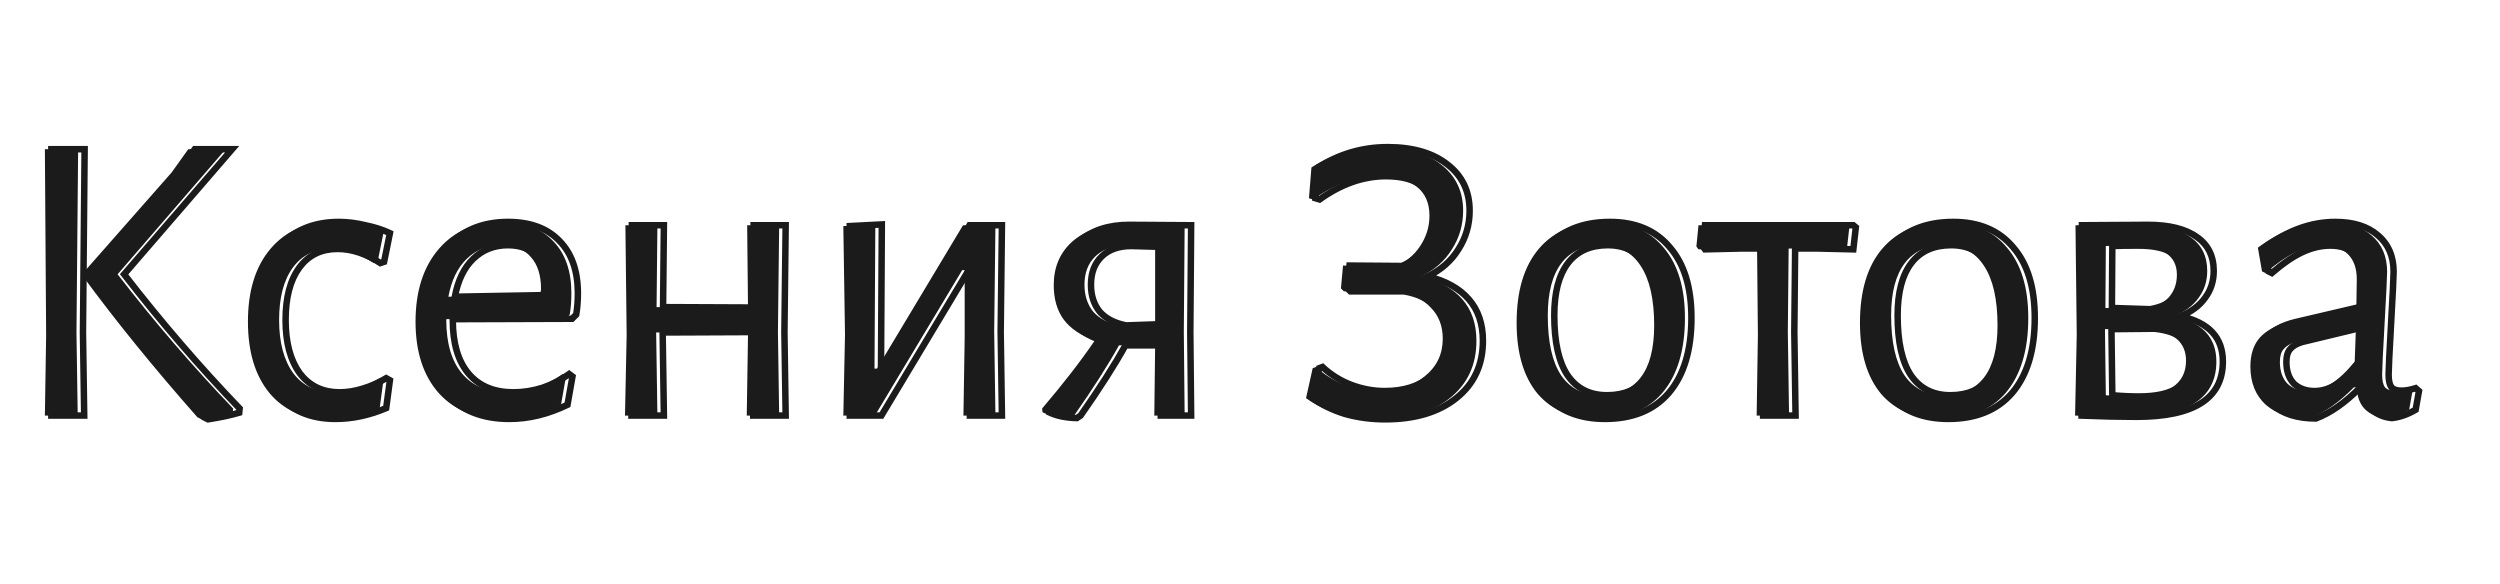 <?xml version="1.0" encoding="UTF-8"?> <svg xmlns="http://www.w3.org/2000/svg" width="385" height="90" viewBox="0 0 385 90" fill="none"> <path d="M11.776 51.2L11.968 64H6.912L7.104 51.648L6.912 22.976H12.032L11.776 51.2ZM18.112 42.24C23.787 49.579 29.717 56.469 35.904 62.912L35.84 63.552C34.56 63.936 32.96 64.277 31.04 64.576L30.4 64.256C23.659 56.619 17.771 49.365 12.736 42.496V42.112L26.432 26.56L28.992 22.976H34.752L18.112 42.24ZM51.174 34.176C52.497 34.176 53.862 34.347 55.27 34.688C56.721 34.987 57.979 35.392 59.046 35.904L58.15 40.32L57.574 40.512C55.355 39.061 53.158 38.336 50.982 38.336C48.465 38.336 46.502 39.296 45.094 41.216C43.686 43.136 42.982 45.824 42.982 49.28C42.982 52.736 43.707 55.467 45.158 57.472C46.651 59.435 48.699 60.416 51.302 60.416C52.454 60.416 53.649 60.224 54.886 59.84C56.166 59.456 57.361 58.923 58.47 58.24L59.046 58.56L58.47 62.848C55.867 63.957 53.265 64.512 50.662 64.512C46.779 64.512 43.729 63.189 41.51 60.544C39.291 57.856 38.182 54.187 38.182 49.536C38.182 44.8 39.334 41.067 41.638 38.336C43.985 35.563 47.163 34.176 51.174 34.176ZM68.729 49.152V49.28C68.729 52.864 69.54 55.616 71.161 57.536C72.782 59.456 75.086 60.416 78.073 60.416C79.566 60.416 81.06 60.181 82.553 59.712C84.046 59.2 85.412 58.496 86.649 57.6L87.161 57.984L86.393 62.336C83.406 63.787 80.42 64.512 77.433 64.512C73.252 64.512 69.966 63.189 67.577 60.544C65.188 57.856 63.993 54.187 63.993 49.536C63.993 44.843 65.188 41.109 67.577 38.336C69.966 35.563 73.188 34.176 77.241 34.176C80.654 34.176 83.3 35.157 85.177 37.12C87.054 39.04 87.993 41.728 87.993 45.184C87.993 46.336 87.908 47.424 87.737 48.448L87.097 49.088L68.729 49.152ZM77.241 37.76C75.108 37.76 73.316 38.464 71.865 39.872C70.457 41.237 69.518 43.179 69.049 45.696L83.193 45.44L83.321 44.544C83.321 42.368 82.788 40.704 81.721 39.552C80.697 38.357 79.204 37.76 77.241 37.76ZM119.8 51.136L119.992 64H115L115.192 51.584V51.136L101.048 51.2L101.24 64H96.248L96.504 51.584L96.312 34.688H101.24L101.112 47.296L115.192 47.36L115.064 34.688H119.992L119.8 51.136ZM130.129 51.584L129.873 34.816L134.801 34.56L134.673 56.768H135.057L148.305 34.688H153.297L153.105 51.072L153.297 64H148.369L148.561 51.904V41.6H148.177L134.737 64H129.873L130.129 51.584ZM182.307 51.136L182.435 64H177.763L177.891 53.184H172.323C170.616 56.256 168.312 59.861 165.411 64L164.835 64.384C163.128 64.341 161.699 64.043 160.547 63.488L160.483 62.912C163.725 59.115 166.435 55.616 168.611 52.416C166.477 51.691 164.877 50.624 163.811 49.216C162.787 47.808 162.275 46.037 162.275 43.904C162.275 41.131 163.235 38.891 165.155 37.184C167.117 35.477 169.699 34.624 172.899 34.624L182.435 34.688L182.307 51.136ZM173.219 37.888C171.299 37.888 169.784 38.421 168.675 39.488C167.565 40.555 167.01 42.005 167.01 43.84C167.01 45.504 167.459 46.891 168.355 48C169.293 49.067 170.659 49.771 172.451 50.112L177.891 49.92V38.016L173.219 37.888ZM218.857 42.56C221.63 43.243 223.742 44.416 225.193 46.08C226.643 47.744 227.369 49.877 227.369 52.48C227.369 56.192 226.003 59.136 223.273 61.312C220.542 63.488 216.894 64.576 212.329 64.576C210.153 64.576 208.083 64.299 206.121 63.744C204.201 63.147 202.537 62.336 201.129 61.312L202.153 56.704L202.665 56.512C203.945 57.707 205.417 58.624 207.081 59.264C208.787 59.904 210.515 60.224 212.265 60.224C215.166 60.224 217.534 59.477 219.369 57.984C221.246 56.491 222.185 54.549 222.185 52.16C222.185 50.197 221.566 48.597 220.329 47.36C219.134 46.08 217.427 45.248 215.208 44.864H206.953L206.505 44.416L206.825 40.896L214.889 40.96C216.467 40.363 217.726 39.36 218.665 37.952C219.646 36.501 220.137 34.923 220.137 33.216C220.137 31.253 219.475 29.76 218.153 28.736C216.83 27.669 214.931 27.136 212.457 27.136C208.958 27.136 205.545 28.331 202.217 30.72L201.577 30.528L201.961 25.792C205.246 23.701 208.83 22.656 212.713 22.656C216.595 22.656 219.667 23.552 221.929 25.344C224.19 27.093 225.321 29.461 225.321 32.448C225.321 34.624 224.745 36.608 223.593 38.4C222.483 40.192 220.905 41.579 218.857 42.56ZM246.935 34.176C250.903 34.176 253.975 35.477 256.151 38.08C258.369 40.64 259.479 44.267 259.479 48.96C259.479 53.909 258.327 57.749 256.023 60.48C253.719 63.168 250.433 64.512 246.167 64.512C242.156 64.512 239.041 63.232 236.823 60.672C234.647 58.069 233.559 54.421 233.559 49.728C233.559 44.779 234.711 40.96 237.015 38.272C239.361 35.541 242.668 34.176 246.935 34.176ZM246.615 37.76C243.927 37.76 241.879 38.677 240.47 40.512C239.063 42.347 238.359 45.035 238.359 48.576C238.359 52.672 239.041 55.744 240.407 57.792C241.815 59.84 243.841 60.864 246.487 60.864C249.175 60.864 251.223 59.968 252.631 58.176C254.039 56.384 254.743 53.696 254.743 50.112C254.743 46.059 254.039 42.987 252.631 40.896C251.265 38.805 249.26 37.76 246.615 37.76ZM284.796 35.008L284.412 38.4L279.036 38.272H275.452L275.324 51.136L275.516 64H270.524L270.716 51.584L270.588 38.272H267.004L261.564 38.4L261.244 37.952L261.564 34.688H284.412L284.796 35.008ZM299.81 34.176C303.778 34.176 306.85 35.477 309.026 38.08C311.244 40.64 312.354 44.267 312.354 48.96C312.354 53.909 311.202 57.749 308.898 60.48C306.594 63.168 303.308 64.512 299.042 64.512C295.031 64.512 291.916 63.232 289.698 60.672C287.522 58.069 286.434 54.421 286.434 49.728C286.434 44.779 287.586 40.96 289.89 38.272C292.236 35.541 295.543 34.176 299.81 34.176ZM299.49 37.76C296.802 37.76 294.754 38.677 293.345 40.512C291.938 42.347 291.234 45.035 291.234 48.576C291.234 52.672 291.916 55.744 293.282 57.792C294.69 59.84 296.716 60.864 299.362 60.864C302.05 60.864 304.098 59.968 305.506 58.176C306.914 56.384 307.618 53.696 307.618 50.112C307.618 46.059 306.914 42.987 305.506 40.896C304.14 38.805 302.135 37.76 299.49 37.76ZM334.793 48.704C339.145 49.643 341.321 51.968 341.321 55.68C341.321 61.355 336.883 64.192 328.009 64.192C325.449 64.192 322.633 64.128 319.561 64L319.817 51.584L319.625 34.688L329.801 34.624C333.043 34.624 335.539 35.243 337.289 36.48C339.038 37.675 339.913 39.424 339.913 41.728C339.913 43.307 339.465 44.693 338.569 45.888C337.715 47.083 336.457 48.021 334.793 48.704ZM335.241 42.304C335.241 39.317 332.937 37.824 328.329 37.824C326.622 37.824 325.278 37.845 324.297 37.888L324.233 47.424L330.121 47.616C331.827 47.317 333.107 46.72 333.961 45.824C334.814 44.885 335.241 43.712 335.241 42.304ZM328.457 61.056C331.102 61.056 333.129 60.587 334.537 59.648C335.945 58.709 336.649 57.344 336.649 55.552C336.649 52.693 334.707 51.051 330.825 50.624L324.169 50.688V51.136L324.297 60.864C325.662 60.992 327.049 61.056 328.457 61.056ZM358.656 34.176C361.429 34.176 363.605 34.859 365.184 36.224C366.805 37.589 367.616 39.467 367.616 41.856C367.616 42.581 367.488 45.205 367.232 49.728C366.976 54.251 366.848 56.896 366.848 57.664C366.848 58.603 366.997 59.264 367.296 59.648C367.595 59.989 368.107 60.16 368.832 60.16C369.472 60.16 370.197 60.032 371.008 59.776L371.52 60.224L371.008 63.104C369.771 63.829 368.555 64.256 367.36 64.384C366.037 64.256 364.971 63.787 364.16 62.976C363.392 62.165 362.987 61.056 362.944 59.648H362.496C360.192 61.995 357.909 63.595 355.648 64.448C352.789 64.448 350.549 63.744 348.928 62.336C347.349 60.885 346.56 58.923 346.56 56.448C346.56 54.571 347.051 53.077 348.032 51.968C349.056 50.859 350.549 50.069 352.512 49.6L362.88 47.168L362.944 43.008C362.944 41.344 362.496 40.064 361.6 39.168C360.747 38.272 359.509 37.824 357.888 37.824C356.437 37.824 354.987 38.165 353.536 38.848C352.085 39.531 350.528 40.597 348.864 42.048L348.352 41.792L347.712 38.144C351.253 35.499 354.901 34.176 358.656 34.176ZM353.536 52.672C352.683 52.928 352.064 53.291 351.68 53.76C351.296 54.187 351.104 54.848 351.104 55.744C351.104 57.152 351.488 58.261 352.256 59.072C353.067 59.84 354.133 60.224 355.456 60.224C357.803 60.224 360.192 58.709 362.624 55.68L362.816 50.432L353.536 52.672Z" fill="#1B1B1B"></path> <path d="M12.776 51.2L12.276 51.196L12.276 51.208L12.776 51.2ZM12.968 64V64.5H13.476L13.468 63.992L12.968 64ZM7.912 64L7.412 63.992L7.404 64.5H7.912V64ZM8.104 51.648L8.604 51.656L8.604 51.645L8.104 51.648ZM7.912 22.976V22.476H7.409L7.412 22.979L7.912 22.976ZM13.032 22.976L13.532 22.98L13.537 22.476H13.032V22.976ZM19.112 42.24L18.734 41.913L18.466 42.222L18.716 42.546L19.112 42.24ZM36.904 62.912L37.401 62.962L37.425 62.732L37.265 62.566L36.904 62.912ZM36.84 63.552L36.984 64.031L37.304 63.935L37.337 63.602L36.84 63.552ZM32.04 64.576L31.816 65.023L31.959 65.095L32.117 65.07L32.04 64.576ZM31.4 64.256L31.025 64.587L31.09 64.66L31.176 64.703L31.4 64.256ZM13.736 42.496H13.236V42.66L13.333 42.792L13.736 42.496ZM13.736 42.112L13.361 41.782L13.236 41.923V42.112H13.736ZM27.432 26.56L27.807 26.89L27.824 26.871L27.839 26.851L27.432 26.56ZM29.992 22.976V22.476H29.735L29.585 22.685L29.992 22.976ZM35.752 22.976L36.13 23.303L36.845 22.476H35.752V22.976ZM12.276 51.208L12.468 64.007L13.468 63.992L13.276 51.193L12.276 51.208ZM12.968 63.5H7.912V64.5H12.968V63.5ZM8.412 64.008L8.604 51.656L7.604 51.64L7.412 63.992L8.412 64.008ZM8.604 51.645L8.412 22.973L7.412 22.979L7.604 51.651L8.604 51.645ZM7.912 23.476H13.032V22.476H7.912V23.476ZM12.532 22.971L12.276 51.196L13.276 51.205L13.532 22.98L12.532 22.971ZM18.716 42.546C24.402 49.898 30.344 56.802 36.543 63.258L37.265 62.566C31.091 56.136 25.172 49.259 19.508 41.934L18.716 42.546ZM36.407 62.862L36.343 63.502L37.337 63.602L37.401 62.962L36.407 62.862ZM36.696 63.073C35.446 63.448 33.87 63.785 31.963 64.082L32.117 65.07C34.05 64.769 35.674 64.424 36.984 64.031L36.696 63.073ZM32.264 64.129L31.624 63.809L31.176 64.703L31.816 65.023L32.264 64.129ZM31.775 63.925C25.042 56.297 19.163 49.056 14.139 42.2L13.333 42.792C18.378 49.675 24.276 56.94 31.025 64.587L31.775 63.925ZM14.236 42.496V42.112H13.236V42.496H14.236ZM14.111 42.443L27.807 26.89L27.057 26.23L13.361 41.782L14.111 42.443ZM27.839 26.851L30.399 23.267L29.585 22.685L27.025 26.269L27.839 26.851ZM29.992 23.476H35.752V22.476H29.992V23.476ZM35.374 22.649L18.734 41.913L19.49 42.567L36.13 23.303L35.374 22.649ZM56.27 34.688L56.152 35.174L56.161 35.176L56.169 35.178L56.27 34.688ZM60.046 35.904L60.536 36.003L60.614 35.622L60.262 35.453L60.046 35.904ZM59.15 40.32L59.308 40.794L59.583 40.703L59.64 40.419L59.15 40.32ZM58.574 40.512L58.3 40.931L58.503 41.063L58.732 40.986L58.574 40.512ZM46.094 41.216L46.497 41.512L46.497 41.512L46.094 41.216ZM46.158 57.472L45.753 57.765L45.76 57.775L46.158 57.472ZM55.886 59.84L55.742 59.361L55.738 59.362L55.886 59.84ZM59.47 58.24L59.713 57.803L59.457 57.661L59.208 57.814L59.47 58.24ZM60.046 58.56L60.542 58.627L60.587 58.289L60.289 58.123L60.046 58.56ZM59.47 62.848L59.666 63.308L59.928 63.196L59.966 62.915L59.47 62.848ZM42.51 60.544L42.124 60.862L42.127 60.865L42.51 60.544ZM42.638 38.336L42.256 38.013L42.256 38.014L42.638 38.336ZM52.174 34.676C53.453 34.676 54.779 34.841 56.152 35.174L56.388 34.202C54.945 33.852 53.54 33.676 52.174 33.676V34.676ZM56.169 35.178C57.589 35.47 58.808 35.864 59.83 36.355L60.262 35.453C59.151 34.92 57.852 34.503 56.371 34.198L56.169 35.178ZM59.556 35.805L58.66 40.221L59.64 40.419L60.536 36.003L59.556 35.805ZM58.992 39.846L58.416 40.038L58.732 40.986L59.308 40.794L58.992 39.846ZM58.848 40.093C56.566 38.601 54.275 37.836 51.982 37.836V38.836C54.041 38.836 56.145 39.521 58.3 40.931L58.848 40.093ZM51.982 37.836C49.316 37.836 47.199 38.864 45.691 40.92L46.497 41.512C47.805 39.728 49.613 38.836 51.982 38.836V37.836ZM45.691 40.92C44.197 42.957 43.482 45.764 43.482 49.28H44.482C44.482 45.884 45.175 43.315 46.497 41.512L45.691 40.92ZM43.482 49.28C43.482 52.801 44.22 55.647 45.753 57.765L46.563 57.179C45.194 55.287 44.482 52.671 44.482 49.28H43.482ZM45.76 57.775C47.354 59.87 49.553 60.916 52.302 60.916V59.916C49.845 59.916 47.949 59 46.556 57.169L45.76 57.775ZM52.302 60.916C53.51 60.916 54.755 60.715 56.034 60.318L55.738 59.362C54.543 59.733 53.398 59.916 52.302 59.916V60.916ZM56.03 60.319C57.35 59.923 58.585 59.372 59.732 58.666L59.208 57.814C58.137 58.474 56.982 58.989 55.742 59.361L56.03 60.319ZM59.227 58.677L59.803 58.997L60.289 58.123L59.713 57.803L59.227 58.677ZM59.55 58.493L58.974 62.781L59.966 62.915L60.542 58.627L59.55 58.493ZM59.274 62.388C56.728 63.473 54.192 64.012 51.662 64.012V65.012C54.338 65.012 57.007 64.441 59.666 63.308L59.274 62.388ZM51.662 64.012C47.907 64.012 45.004 62.74 42.893 60.223L42.127 60.865C44.453 63.639 47.652 65.012 51.662 65.012V64.012ZM42.896 60.226C40.772 57.653 39.682 54.109 39.682 49.536H38.682C38.682 54.264 39.81 58.059 42.124 60.862L42.896 60.226ZM39.682 49.536C39.682 44.879 40.814 41.273 43.02 38.658L42.256 38.014C39.854 40.86 38.682 44.721 38.682 49.536H39.682ZM43.02 38.659C45.261 36.01 48.293 34.676 52.174 34.676V33.676C48.033 33.676 44.709 35.115 42.256 38.013L43.02 38.659ZM69.729 49.152L69.727 48.652L69.229 48.654V49.152H69.729ZM72.161 57.536L71.779 57.859L71.779 57.859L72.161 57.536ZM83.553 59.712L83.703 60.189L83.715 60.185L83.553 59.712ZM87.649 57.6L87.949 57.2L87.654 56.979L87.356 57.195L87.649 57.6ZM88.161 57.984L88.653 58.071L88.707 57.768L88.461 57.584L88.161 57.984ZM87.393 62.336L87.612 62.786L87.841 62.674L87.885 62.423L87.393 62.336ZM68.577 60.544L68.203 60.876L68.206 60.879L68.577 60.544ZM86.177 37.12L85.816 37.466L85.82 37.47L86.177 37.12ZM88.737 48.448L89.091 48.802L89.204 48.688L89.23 48.53L88.737 48.448ZM88.097 49.088L88.099 49.588L88.305 49.587L88.451 49.442L88.097 49.088ZM72.865 39.872L73.213 40.231L73.213 40.231L72.865 39.872ZM70.049 45.696L69.558 45.604L69.445 46.207L70.058 46.196L70.049 45.696ZM84.193 45.44L84.202 45.94L84.628 45.932L84.688 45.511L84.193 45.44ZM84.321 44.544L84.816 44.615L84.821 44.58V44.544H84.321ZM82.721 39.552L82.341 39.877L82.348 39.885L82.354 39.892L82.721 39.552ZM69.229 49.152V49.28H70.229V49.152H69.229ZM69.229 49.28C69.229 52.933 70.055 55.817 71.779 57.859L72.543 57.213C71.025 55.415 70.229 52.795 70.229 49.28H69.229ZM71.779 57.859C73.513 59.913 75.97 60.916 79.073 60.916V59.916C76.203 59.916 74.051 58.999 72.543 57.213L71.779 57.859ZM79.073 60.916C80.62 60.916 82.163 60.673 83.703 60.189L83.403 59.235C81.956 59.69 80.513 59.916 79.073 59.916V60.916ZM83.715 60.185C85.254 59.657 86.663 58.931 87.942 58.005L87.356 57.195C86.16 58.061 84.839 58.742 83.391 59.239L83.715 60.185ZM87.349 58L87.861 58.384L88.461 57.584L87.949 57.2L87.349 58ZM87.669 57.897L86.901 62.249L87.885 62.423L88.653 58.071L87.669 57.897ZM87.174 61.886C84.248 63.308 81.336 64.012 78.433 64.012V65.012C81.504 65.012 84.564 64.266 87.612 62.786L87.174 61.886ZM78.433 64.012C74.366 64.012 71.226 62.731 68.948 60.209L68.206 60.879C70.707 63.648 74.137 65.012 78.433 65.012V64.012ZM68.951 60.212C66.664 57.64 65.493 54.101 65.493 49.536H64.493C64.493 54.272 65.711 58.072 68.203 60.876L68.951 60.212ZM65.493 49.536C65.493 44.928 66.665 41.322 68.956 38.662L68.198 38.01C65.711 40.897 64.493 44.758 64.493 49.536H65.493ZM68.956 38.662C71.239 36.012 74.316 34.676 78.241 34.676V33.676C74.06 33.676 70.693 35.113 68.198 38.01L68.956 38.662ZM78.241 34.676C81.555 34.676 84.056 35.626 85.816 37.466L86.538 36.774C84.544 34.689 81.754 33.676 78.241 33.676V34.676ZM85.82 37.47C87.581 39.272 88.493 41.82 88.493 45.184H89.493C89.493 41.636 88.527 38.809 86.534 36.77L85.82 37.47ZM88.493 45.184C88.493 46.311 88.409 47.372 88.244 48.366L89.23 48.53C89.406 47.476 89.493 46.361 89.493 45.184H88.493ZM88.383 48.094L87.743 48.734L88.451 49.442L89.091 48.802L88.383 48.094ZM88.095 48.588L69.727 48.652L69.731 49.652L88.099 49.588L88.095 48.588ZM78.241 37.26C75.986 37.26 74.066 38.009 72.517 39.513L73.213 40.231C74.565 38.919 76.23 38.26 78.241 38.26V37.26ZM72.517 39.513C71.015 40.97 70.04 43.016 69.558 45.604L70.54 45.788C70.997 43.341 71.899 41.505 73.213 40.231L72.517 39.513ZM70.058 46.196L84.202 45.94L84.184 44.94L70.04 45.196L70.058 46.196ZM84.688 45.511L84.816 44.615L83.826 44.473L83.698 45.369L84.688 45.511ZM84.821 44.544C84.821 42.291 84.268 40.487 83.088 39.212L82.354 39.892C83.307 40.921 83.821 42.445 83.821 44.544H84.821ZM83.101 39.227C81.959 37.895 80.311 37.26 78.241 37.26V38.26C80.097 38.26 81.435 38.82 82.341 39.877L83.101 39.227ZM120.8 51.136L120.3 51.13L120.3 51.144L120.8 51.136ZM120.992 64V64.5H121.5L121.492 63.992L120.992 64ZM116 64L115.5 63.992L115.492 64.5H116V64ZM116.192 51.584L116.692 51.592V51.584H116.192ZM116.192 51.136H116.692V50.634L116.19 50.636L116.192 51.136ZM102.048 51.2L102.046 50.7L101.54 50.702L101.548 51.208L102.048 51.2ZM102.24 64V64.5H102.748L102.74 63.992L102.24 64ZM97.248 64L96.748 63.99L96.738 64.5H97.248V64ZM97.504 51.584L98.004 51.594L98.004 51.586L98.004 51.578L97.504 51.584ZM97.312 34.688V34.188H96.806L96.812 34.694L97.312 34.688ZM102.24 34.688L102.74 34.693L102.745 34.188H102.24V34.688ZM102.112 47.296L101.612 47.291L101.607 47.794L102.11 47.796L102.112 47.296ZM116.192 47.36L116.19 47.86L116.697 47.862L116.692 47.355L116.192 47.36ZM116.064 34.688V34.188H115.559L115.564 34.693L116.064 34.688ZM120.992 34.688L121.492 34.694L121.498 34.188H120.992V34.688ZM120.3 51.144L120.492 64.007L121.492 63.992L121.3 51.129L120.3 51.144ZM120.992 63.5H116V64.5H120.992V63.5ZM116.5 64.008L116.692 51.592L115.692 51.576L115.5 63.992L116.5 64.008ZM116.692 51.584V51.136H115.692V51.584H116.692ZM116.19 50.636L102.046 50.7L102.05 51.7L116.194 51.636L116.19 50.636ZM101.548 51.208L101.74 64.007L102.74 63.992L102.548 51.193L101.548 51.208ZM102.24 63.5H97.248V64.5H102.24V63.5ZM97.748 64.01L98.004 51.594L97.004 51.574L96.748 63.99L97.748 64.01ZM98.004 51.578L97.812 34.682L96.812 34.694L97.004 51.59L98.004 51.578ZM97.312 35.188H102.24V34.188H97.312V35.188ZM101.74 34.683L101.612 47.291L102.612 47.301L102.74 34.693L101.74 34.683ZM102.11 47.796L116.19 47.86L116.194 46.86L102.114 46.796L102.11 47.796ZM116.692 47.355L116.564 34.683L115.564 34.693L115.692 47.365L116.692 47.355ZM116.064 35.188H120.992V34.188H116.064V35.188ZM120.492 34.682L120.3 51.13L121.3 51.142L121.492 34.694L120.492 34.682ZM131.129 51.584L131.629 51.594L131.629 51.585L131.629 51.576L131.129 51.584ZM130.873 34.816L130.847 34.317L130.366 34.342L130.373 34.824L130.873 34.816ZM135.801 34.56L136.301 34.563L136.304 34.033L135.775 34.061L135.801 34.56ZM135.673 56.768L135.173 56.765L135.17 57.268H135.673V56.768ZM136.057 56.768V57.268H136.34L136.486 57.025L136.057 56.768ZM149.305 34.688V34.188H149.022L148.876 34.431L149.305 34.688ZM154.297 34.688L154.797 34.694L154.803 34.188H154.297V34.688ZM154.105 51.072L153.605 51.066L153.605 51.079L154.105 51.072ZM154.297 64V64.5H154.804L154.797 63.993L154.297 64ZM149.369 64L148.869 63.992L148.861 64.5H149.369V64ZM149.561 51.904L150.061 51.912V51.904H149.561ZM149.561 41.6H150.061V41.1H149.561V41.6ZM149.177 41.6V41.1H148.894L148.748 41.343L149.177 41.6ZM135.737 64V64.5H136.02L136.166 64.257L135.737 64ZM130.873 64L130.373 63.99L130.363 64.5H130.873V64ZM131.629 51.576L131.373 34.808L130.373 34.824L130.629 51.592L131.629 51.576ZM130.899 35.315L135.827 35.059L135.775 34.061L130.847 34.317L130.899 35.315ZM135.301 34.557L135.173 56.765L136.173 56.771L136.301 34.563L135.301 34.557ZM135.673 57.268H136.057V56.268H135.673V57.268ZM136.486 57.025L149.734 34.945L148.876 34.431L135.628 56.511L136.486 57.025ZM149.305 35.188H154.297V34.188H149.305V35.188ZM153.797 34.682L153.605 51.066L154.605 51.078L154.797 34.694L153.797 34.682ZM153.605 51.079L153.797 64.007L154.797 63.993L154.605 51.065L153.605 51.079ZM154.297 63.5H149.369V64.5H154.297V63.5ZM149.869 64.008L150.061 51.912L149.061 51.896L148.869 63.992L149.869 64.008ZM150.061 51.904V41.6H149.061V51.904H150.061ZM149.561 41.1H149.177V42.1H149.561V41.1ZM148.748 41.343L135.308 63.743L136.166 64.257L149.606 41.857L148.748 41.343ZM135.737 63.5H130.873V64.5H135.737V63.5ZM131.373 64.01L131.629 51.594L130.629 51.574L130.373 63.99L131.373 64.01ZM183.307 51.136L182.806 51.132L182.807 51.141L183.307 51.136ZM183.435 64V64.5H183.94L183.934 63.995L183.435 64ZM178.763 64L178.263 63.994L178.257 64.5H178.763V64ZM178.891 53.184L179.39 53.19L179.396 52.684H178.891V53.184ZM173.323 53.184V52.684H173.028L172.885 52.941L173.323 53.184ZM166.411 64L166.688 64.416L166.766 64.364L166.82 64.287L166.411 64ZM165.835 64.384L165.822 64.884L165.98 64.888L166.112 64.8L165.835 64.384ZM161.547 63.488L161.05 63.543L161.08 63.818L161.33 63.938L161.547 63.488ZM161.483 62.912L161.102 62.587L160.962 62.752L160.986 62.967L161.483 62.912ZM169.611 52.416L170.024 52.697L170.393 52.154L169.771 51.943L169.611 52.416ZM164.811 49.216L164.406 49.51L164.412 49.518L164.811 49.216ZM166.155 37.184L165.826 36.807L165.822 36.81L166.155 37.184ZM173.899 34.624L173.902 34.124H173.899V34.624ZM183.435 34.688L183.934 34.692L183.938 34.191L183.438 34.188L183.435 34.688ZM174.219 37.888L174.232 37.388H174.219V37.888ZM169.355 48L168.966 48.314L168.972 48.322L168.979 48.33L169.355 48ZM173.451 50.112L173.357 50.603L173.412 50.614L173.468 50.612L173.451 50.112ZM178.891 49.92L178.908 50.42L179.391 50.403V49.92H178.891ZM178.891 38.016H179.391V37.529L178.904 37.516L178.891 38.016ZM182.807 51.141L182.935 64.005L183.934 63.995L183.806 51.131L182.807 51.141ZM183.435 63.5H178.763V64.5H183.435V63.5ZM179.262 64.006L179.39 53.19L178.391 53.178L178.263 63.994L179.262 64.006ZM178.891 52.684H173.323V53.684H178.891V52.684ZM172.885 52.941C171.19 55.993 168.896 59.583 166.001 63.713L166.82 64.287C169.727 60.14 172.042 56.519 173.76 53.427L172.885 52.941ZM166.133 63.584L165.557 63.968L166.112 64.8L166.688 64.416L166.133 63.584ZM165.847 63.884C164.189 63.843 162.834 63.553 161.763 63.038L161.33 63.938C162.563 64.532 164.067 64.84 165.822 64.884L165.847 63.884ZM162.043 63.433L161.979 62.857L160.986 62.967L161.05 63.543L162.043 63.433ZM161.863 63.237C165.114 59.429 167.835 55.916 170.024 52.697L169.197 52.135C167.034 55.316 164.336 58.8 161.102 62.587L161.863 63.237ZM169.771 51.943C167.707 51.241 166.201 50.223 165.209 48.914L164.412 49.518C165.554 51.025 167.248 52.141 169.45 52.889L169.771 51.943ZM165.215 48.922C164.266 47.617 163.775 45.956 163.775 43.904H162.775C162.775 46.119 163.307 47.999 164.406 49.51L165.215 48.922ZM163.775 43.904C163.775 41.261 164.683 39.161 166.487 37.558L165.822 36.81C163.786 38.62 162.775 41.001 162.775 43.904H163.775ZM166.483 37.561C168.335 35.951 170.79 35.124 173.899 35.124V34.124C170.607 34.124 167.9 35.004 165.826 36.807L166.483 37.561ZM173.895 35.124L183.431 35.188L183.438 34.188L173.902 34.124L173.895 35.124ZM182.935 34.684L182.807 51.132L183.806 51.14L183.934 34.692L182.935 34.684ZM174.219 37.388C172.203 37.388 170.552 37.95 169.328 39.128L170.021 39.848C171.016 38.892 172.394 38.388 174.219 38.388V37.388ZM169.328 39.128C168.102 40.306 167.51 41.898 167.51 43.84H168.51C168.51 42.113 169.028 40.803 170.021 39.848L169.328 39.128ZM167.51 43.84C167.51 45.598 167.986 47.102 168.966 48.314L169.743 47.686C168.931 46.68 168.51 45.41 168.51 43.84H167.51ZM168.979 48.33C170.01 49.502 171.487 50.247 173.357 50.603L173.544 49.621C171.83 49.294 170.576 48.632 169.73 47.67L168.979 48.33ZM173.468 50.612L178.908 50.42L178.873 49.42L173.433 49.612L173.468 50.612ZM179.391 49.92V38.016H178.391V49.92H179.391ZM178.904 37.516L174.232 37.388L174.205 38.388L178.877 38.516L178.904 37.516ZM219.857 42.56L219.64 42.109L218.382 42.712L219.737 43.045L219.857 42.56ZM226.193 46.08L225.816 46.409L225.816 46.409L226.193 46.08ZM224.273 61.312L223.961 60.921L223.961 60.921L224.273 61.312ZM207.121 63.744L206.972 64.222L206.985 64.225L207.121 63.744ZM202.129 61.312L201.64 61.203L201.569 61.524L201.834 61.716L202.129 61.312ZM203.153 56.704L202.977 56.236L202.723 56.331L202.664 56.596L203.153 56.704ZM203.665 56.512L204.006 56.147L203.779 55.935L203.489 56.044L203.665 56.512ZM208.081 59.264L207.901 59.731L207.905 59.732L208.081 59.264ZM220.369 57.984L220.057 57.593L220.053 57.596L220.369 57.984ZM221.329 47.36L220.963 47.701L220.969 47.708L220.975 47.714L221.329 47.36ZM216.208 44.864L216.294 44.371L216.251 44.364H216.208V44.864ZM207.953 44.864L207.599 45.218L207.745 45.364H207.953V44.864ZM207.505 44.416L207.007 44.371L206.985 44.604L207.151 44.77L207.505 44.416ZM207.825 40.896L207.828 40.396L207.368 40.392L207.327 40.851L207.825 40.896ZM215.889 40.96L215.885 41.46L215.978 41.461L216.065 41.428L215.889 40.96ZM219.665 37.952L219.25 37.672L219.248 37.675L219.665 37.952ZM219.153 28.736L218.839 29.125L218.846 29.131L219.153 28.736ZM203.217 30.72L203.073 31.199L203.308 31.27L203.508 31.126L203.217 30.72ZM202.577 30.528L202.078 30.488L202.045 30.891L202.433 31.007L202.577 30.528ZM202.961 25.792L202.692 25.37L202.482 25.504L202.462 25.752L202.961 25.792ZM222.929 25.344L222.618 25.736L222.623 25.739L222.929 25.344ZM224.593 38.4L224.172 38.13L224.167 38.137L224.593 38.4ZM219.737 43.045C222.44 43.711 224.45 44.842 225.816 46.409L226.569 45.751C225.034 43.99 222.82 42.775 219.976 42.075L219.737 43.045ZM225.816 46.409C227.173 47.966 227.869 49.975 227.869 52.48H228.869C228.869 49.779 228.113 47.522 226.569 45.751L225.816 46.409ZM227.869 52.48C227.869 56.051 226.564 58.846 223.961 60.921L224.584 61.703C227.442 59.425 228.869 56.333 228.869 52.48H227.869ZM223.961 60.921C221.343 63.007 217.816 64.076 213.329 64.076V65.076C217.972 65.076 221.741 63.969 224.584 61.703L223.961 60.921ZM213.329 64.076C211.195 64.076 209.172 63.804 207.256 63.263L206.985 64.225C208.994 64.793 211.11 65.076 213.329 65.076V64.076ZM207.269 63.267C205.393 62.683 203.78 61.895 202.423 60.908L201.834 61.716C203.293 62.777 205.008 63.61 206.972 64.221L207.269 63.267ZM202.617 61.42L203.641 56.812L202.664 56.596L201.64 61.203L202.617 61.42ZM203.328 57.172L203.84 56.98L203.489 56.044L202.977 56.236L203.328 57.172ZM203.323 56.877C204.651 58.117 206.178 59.068 207.901 59.731L208.26 58.797C206.655 58.18 205.238 57.297 204.006 56.147L203.323 56.877ZM207.905 59.732C209.665 60.392 211.453 60.724 213.265 60.724V59.724C211.578 59.724 209.909 59.416 208.256 58.796L207.905 59.732ZM213.265 60.724C216.254 60.724 218.741 59.953 220.684 58.372L220.053 57.596C218.326 59.002 216.078 59.724 213.265 59.724V60.724ZM220.68 58.375C222.676 56.788 223.685 54.702 223.685 52.16H222.685C222.685 54.396 221.816 56.194 220.057 57.593L220.68 58.375ZM223.685 52.16C223.685 50.082 223.025 48.349 221.682 47.006L220.975 47.714C222.107 48.845 222.685 50.312 222.685 52.16H223.685ZM221.694 47.019C220.406 45.639 218.589 44.769 216.294 44.371L216.123 45.357C218.265 45.727 219.862 46.521 220.963 47.701L221.694 47.019ZM216.208 44.364H207.953V45.364H216.208V44.364ZM208.306 44.51L207.858 44.062L207.151 44.77L207.599 45.218L208.306 44.51ZM208.002 44.461L208.322 40.941L207.327 40.851L207.007 44.371L208.002 44.461ZM207.821 41.396L215.885 41.46L215.892 40.46L207.828 40.396L207.821 41.396ZM216.065 41.428C217.742 40.793 219.084 39.724 220.081 38.229L219.248 37.675C218.368 38.996 217.192 39.932 215.712 40.492L216.065 41.428ZM220.079 38.232C221.114 36.701 221.637 35.025 221.637 33.216H220.637C220.637 34.82 220.177 36.302 219.25 37.672L220.079 38.232ZM221.637 33.216C221.637 31.129 220.926 29.476 219.459 28.341L218.846 29.131C220.025 30.044 220.637 31.378 220.637 33.216H221.637ZM219.466 28.347C218.022 27.182 215.995 26.636 213.457 26.636V27.636C215.868 27.636 217.638 28.157 218.839 29.125L219.466 28.347ZM213.457 26.636C209.836 26.636 206.323 27.874 202.925 30.314L203.508 31.126C206.766 28.787 210.08 27.636 213.457 27.636V26.636ZM203.36 30.241L202.72 30.049L202.433 31.007L203.073 31.199L203.36 30.241ZM203.075 30.568L203.459 25.832L202.462 25.752L202.078 30.488L203.075 30.568ZM203.229 26.214C206.434 24.174 209.925 23.156 213.713 23.156V22.156C209.734 22.156 206.057 23.229 202.692 25.37L203.229 26.214ZM213.713 23.156C217.521 23.156 220.471 24.035 222.618 25.736L223.239 24.952C220.863 23.069 217.669 22.156 213.713 22.156V23.156ZM222.623 25.739C224.755 27.389 225.821 29.608 225.821 32.448H226.821C226.821 29.315 225.624 26.797 223.234 24.948L222.623 25.739ZM225.821 32.448C225.821 34.53 225.271 36.42 224.172 38.13L225.013 38.67C226.218 36.796 226.821 34.718 226.821 32.448H225.821ZM224.167 38.137C223.112 39.841 221.609 41.166 219.64 42.109L220.073 43.011C222.2 41.992 223.854 40.543 225.018 38.663L224.167 38.137ZM257.151 38.08L256.767 38.401L256.773 38.407L257.151 38.08ZM257.023 60.48L257.402 60.805L257.405 60.802L257.023 60.48ZM237.823 60.672L237.439 60.993L237.445 60.999L237.823 60.672ZM238.015 38.272L237.635 37.946L237.635 37.947L238.015 38.272ZM241.47 40.512L241.074 40.208L241.074 40.208L241.47 40.512ZM241.407 57.792L240.99 58.069L240.994 58.075L241.407 57.792ZM253.631 58.176L253.237 57.867L253.237 57.867L253.631 58.176ZM253.631 40.896L253.212 41.169L253.216 41.175L253.631 40.896ZM247.935 34.676C251.782 34.676 254.702 35.931 256.767 38.401L257.534 37.759C255.247 35.023 252.023 33.676 247.935 33.676V34.676ZM256.773 38.407C258.887 40.847 259.979 44.341 259.979 48.96H260.979C260.979 44.193 259.852 40.433 257.528 37.752L256.773 38.407ZM259.979 48.96C259.979 53.837 258.843 57.547 256.64 60.158L257.405 60.802C259.81 57.952 260.979 53.982 260.979 48.96H259.979ZM256.643 60.155C254.453 62.709 251.32 64.012 247.167 64.012V65.012C251.546 65.012 254.984 63.627 257.402 60.805L256.643 60.155ZM247.167 64.012C243.271 64.012 240.306 62.775 238.2 60.344L237.445 60.999C239.776 63.689 243.04 65.012 247.167 65.012V64.012ZM238.206 60.351C236.13 57.868 235.059 54.349 235.059 49.728H234.059C234.059 54.494 235.163 58.271 237.439 60.993L238.206 60.351ZM235.059 49.728C235.059 44.851 236.194 41.164 238.394 38.597L237.635 37.947C235.227 40.756 234.059 44.706 234.059 49.728H235.059ZM238.394 38.598C240.628 35.998 243.784 34.676 247.935 34.676V33.676C243.552 33.676 240.095 35.084 237.635 37.946L238.394 38.598ZM247.615 37.26C244.8 37.26 242.593 38.229 241.074 40.208L241.867 40.816C243.164 39.126 245.053 38.26 247.615 38.26V37.26ZM241.074 40.208C239.572 42.165 238.859 44.98 238.859 48.576H239.859C239.859 45.09 240.553 42.528 241.867 40.816L241.074 40.208ZM238.859 48.576C238.859 52.712 239.545 55.901 240.99 58.069L241.823 57.515C240.537 55.587 239.859 52.632 239.859 48.576H238.859ZM240.994 58.075C242.503 60.269 244.689 61.364 247.487 61.364V60.364C244.993 60.364 243.126 59.411 241.819 57.509L240.994 58.075ZM247.487 61.364C250.297 61.364 252.503 60.42 254.024 58.485L253.237 57.867C251.942 59.516 250.052 60.364 247.487 60.364V61.364ZM254.024 58.485C255.531 56.567 256.243 53.748 256.243 50.112H255.243C255.243 53.644 254.546 56.201 253.237 57.867L254.024 58.485ZM256.243 50.112C256.243 46.014 255.533 42.826 254.045 40.617L253.216 41.175C254.544 43.147 255.243 46.103 255.243 50.112H256.243ZM254.049 40.623C252.585 38.381 250.417 37.26 247.615 37.26V38.26C250.103 38.26 251.945 39.23 253.212 41.169L254.049 40.623ZM285.796 35.008L286.293 35.064L286.323 34.796L286.116 34.624L285.796 35.008ZM285.412 38.4L285.4 38.9L285.857 38.911L285.909 38.456L285.412 38.4ZM280.036 38.272L280.048 37.772H280.036V38.272ZM276.452 38.272V37.772H275.957L275.952 38.267L276.452 38.272ZM276.324 51.136L275.824 51.131L275.824 51.144L276.324 51.136ZM276.516 64V64.5H277.024L277.016 63.992L276.516 64ZM271.524 64L271.024 63.992L271.016 64.5H271.524V64ZM271.716 51.584L272.216 51.592L272.216 51.579L271.716 51.584ZM271.588 38.272L272.088 38.267L272.083 37.772H271.588V38.272ZM268.004 38.272V37.772L267.992 37.772L268.004 38.272ZM262.564 38.4L262.157 38.691L262.311 38.906L262.576 38.9L262.564 38.4ZM262.244 37.952L261.746 37.903L261.728 38.09L261.837 38.243L262.244 37.952ZM262.564 34.688V34.188H262.111L262.066 34.639L262.564 34.688ZM285.412 34.688L285.732 34.304L285.593 34.188H285.412V34.688ZM285.299 34.952L284.915 38.344L285.909 38.456L286.293 35.064L285.299 34.952ZM285.424 37.9L280.048 37.772L280.024 38.772L285.4 38.9L285.424 37.9ZM280.036 37.772H276.452V38.772H280.036V37.772ZM275.952 38.267L275.824 51.131L276.824 51.141L276.952 38.277L275.952 38.267ZM275.824 51.144L276.016 64.007L277.016 63.992L276.824 51.129L275.824 51.144ZM276.516 63.5H271.524V64.5H276.516V63.5ZM272.024 64.008L272.216 51.592L271.216 51.576L271.024 63.992L272.024 64.008ZM272.216 51.579L272.088 38.267L271.088 38.277L271.216 51.589L272.216 51.579ZM271.588 37.772H268.004V38.772H271.588V37.772ZM267.992 37.772L262.552 37.9L262.576 38.9L268.016 38.772L267.992 37.772ZM262.971 38.109L262.651 37.661L261.837 38.243L262.157 38.691L262.971 38.109ZM262.742 38.001L263.062 34.737L262.066 34.639L261.746 37.903L262.742 38.001ZM262.564 35.188H285.412V34.188H262.564V35.188ZM285.092 35.072L285.476 35.392L286.116 34.624L285.732 34.304L285.092 35.072ZM310.026 38.08L309.642 38.401L309.648 38.407L310.026 38.08ZM309.898 60.48L310.277 60.805L310.28 60.802L309.898 60.48ZM290.698 60.672L290.314 60.993L290.32 60.999L290.698 60.672ZM290.89 38.272L290.51 37.946L290.51 37.947L290.89 38.272ZM294.345 40.512L293.949 40.208L293.949 40.208L294.345 40.512ZM294.282 57.792L293.865 58.069L293.869 58.075L294.282 57.792ZM306.506 58.176L306.112 57.867L306.112 57.867L306.506 58.176ZM306.506 40.896L306.087 41.169L306.091 41.175L306.506 40.896ZM300.81 34.676C304.657 34.676 307.577 35.931 309.642 38.401L310.409 37.759C308.122 35.023 304.898 33.676 300.81 33.676V34.676ZM309.648 38.407C311.762 40.847 312.854 44.341 312.854 48.96H313.854C313.854 44.193 312.727 40.433 310.403 37.752L309.648 38.407ZM312.854 48.96C312.854 53.837 311.718 57.547 309.515 60.158L310.28 60.802C312.685 57.952 313.854 53.982 313.854 48.96H312.854ZM309.518 60.155C307.328 62.709 304.195 64.012 300.042 64.012V65.012C304.421 65.012 307.859 63.627 310.277 60.805L309.518 60.155ZM300.042 64.012C296.146 64.012 293.181 62.775 291.075 60.344L290.32 60.999C292.651 63.689 295.915 65.012 300.042 65.012V64.012ZM291.081 60.351C289.005 57.868 287.934 54.349 287.934 49.728H286.934C286.934 54.494 288.038 58.271 290.314 60.993L291.081 60.351ZM287.934 49.728C287.934 44.851 289.069 41.164 291.269 38.597L290.51 37.947C288.102 40.756 286.934 44.706 286.934 49.728H287.934ZM291.269 38.598C293.503 35.998 296.659 34.676 300.81 34.676V33.676C296.427 33.676 292.97 35.084 290.51 37.946L291.269 38.598ZM300.49 37.26C297.675 37.26 295.468 38.229 293.949 40.208L294.742 40.816C296.039 39.126 297.928 38.26 300.49 38.26V37.26ZM293.949 40.208C292.447 42.165 291.734 44.98 291.734 48.576H292.734C292.734 45.09 293.428 42.528 294.742 40.816L293.949 40.208ZM291.734 48.576C291.734 52.712 292.42 55.901 293.865 58.069L294.698 57.515C293.412 55.587 292.734 52.632 292.734 48.576H291.734ZM293.869 58.075C295.378 60.269 297.564 61.364 300.362 61.364V60.364C297.868 60.364 296.001 59.411 294.694 57.509L293.869 58.075ZM300.362 61.364C303.172 61.364 305.378 60.42 306.899 58.485L306.112 57.867C304.817 59.516 302.927 60.364 300.362 60.364V61.364ZM306.899 58.485C308.406 56.567 309.118 53.748 309.118 50.112H308.118C308.118 53.644 307.421 56.201 306.112 57.867L306.899 58.485ZM309.118 50.112C309.118 46.014 308.408 42.826 306.92 40.617L306.091 41.175C307.419 43.147 308.118 46.103 308.118 50.112H309.118ZM306.924 40.623C305.46 38.381 303.292 37.26 300.49 37.26V38.26C302.978 38.26 304.82 39.23 306.087 41.169L306.924 40.623ZM335.793 48.704L335.603 48.241L334.112 48.853L335.687 49.193L335.793 48.704ZM320.561 64L320.061 63.99L320.051 64.479L320.54 64.5L320.561 64ZM320.817 51.584L321.316 51.594L321.317 51.586L321.316 51.578L320.817 51.584ZM320.625 34.688L320.621 34.188L320.119 34.191L320.125 34.694L320.625 34.688ZM330.801 34.624V34.124L330.797 34.124L330.801 34.624ZM338.289 36.48L338 36.888L338.007 36.893L338.289 36.48ZM339.569 45.888L339.168 45.588L339.162 45.597L339.569 45.888ZM325.297 37.888L325.275 37.389L324.8 37.409L324.797 37.885L325.297 37.888ZM325.233 47.424L324.733 47.421L324.729 47.908L325.216 47.924L325.233 47.424ZM331.121 47.616L331.104 48.116L331.156 48.117L331.207 48.108L331.121 47.616ZM334.961 45.824L335.323 46.169L335.33 46.16L334.961 45.824ZM331.825 50.624L331.879 50.127L331.849 50.124L331.82 50.124L331.825 50.624ZM325.169 50.688L325.164 50.188L324.669 50.193V50.688H325.169ZM325.169 51.136H324.668L324.669 51.143L325.169 51.136ZM325.297 60.864L324.797 60.871L324.802 61.32L325.25 61.362L325.297 60.864ZM335.687 49.193C337.802 49.649 339.328 50.429 340.323 51.494C341.311 52.548 341.821 53.928 341.821 55.68H342.821C342.821 53.72 342.242 52.081 341.054 50.81C339.873 49.549 338.135 48.698 335.898 48.215L335.687 49.193ZM341.821 55.68C341.821 58.363 340.785 60.324 338.723 61.643C336.623 62.986 333.409 63.692 329.009 63.692V64.692C333.483 64.692 336.925 63.98 339.262 62.485C341.637 60.967 342.821 58.672 342.821 55.68H341.821ZM329.009 63.692C326.457 63.692 323.648 63.628 320.581 63.5L320.54 64.5C323.617 64.628 326.44 64.692 329.009 64.692V63.692ZM321.06 64.01L321.316 51.594L320.317 51.574L320.061 63.99L321.06 64.01ZM321.316 51.578L321.124 34.682L320.125 34.694L320.317 51.59L321.316 51.578ZM320.628 35.188L330.804 35.124L330.797 34.124L320.621 34.188L320.628 35.188ZM330.801 35.124C333.99 35.124 336.368 35.734 338 36.888L338.577 36.072C336.71 34.751 334.097 34.124 330.801 34.124V35.124ZM338.007 36.893C339.606 37.985 340.413 39.572 340.413 41.728H341.413C341.413 39.276 340.47 37.364 338.57 36.067L338.007 36.893ZM340.413 41.728C340.413 43.205 339.996 44.485 339.169 45.588L339.969 46.188C340.933 44.902 341.413 43.408 341.413 41.728H340.413ZM339.162 45.597C338.374 46.7 337.199 47.586 335.603 48.241L335.982 49.167C337.714 48.456 339.056 47.465 339.975 46.179L339.162 45.597ZM336.741 42.304C336.741 40.659 336.093 39.373 334.784 38.524C333.513 37.701 331.671 37.324 329.329 37.324V38.324C331.594 38.324 333.208 38.694 334.241 39.364C335.236 40.009 335.741 40.962 335.741 42.304H336.741ZM329.329 37.324C327.619 37.324 326.267 37.345 325.275 37.389L325.318 38.388C326.289 38.345 327.625 38.324 329.329 38.324V37.324ZM324.797 37.885L324.733 47.421L325.732 47.427L325.796 37.891L324.797 37.885ZM325.216 47.924L331.104 48.116L331.137 47.116L325.249 46.924L325.216 47.924ZM331.207 48.108C332.978 47.799 334.371 47.168 335.323 46.169L334.598 45.479C333.843 46.272 332.677 46.836 331.034 47.123L331.207 48.108ZM335.33 46.16C336.277 45.119 336.741 43.822 336.741 42.304H335.741C335.741 43.602 335.351 44.651 334.591 45.488L335.33 46.16ZM329.457 61.556C332.149 61.556 334.289 61.08 335.814 60.064L335.259 59.232C333.968 60.093 332.054 60.556 329.457 60.556V61.556ZM335.814 60.064C337.37 59.026 338.149 57.499 338.149 55.552H337.149C337.149 57.189 336.519 58.392 335.259 59.232L335.814 60.064ZM338.149 55.552C338.149 53.996 337.613 52.723 336.515 51.794C335.438 50.883 333.87 50.346 331.879 50.127L331.77 51.121C333.662 51.329 335.005 51.827 335.87 52.558C336.713 53.272 337.149 54.249 337.149 55.552H338.149ZM331.82 50.124L325.164 50.188L325.173 51.188L331.829 51.124L331.82 50.124ZM324.669 50.688V51.136H325.669V50.688H324.669ZM324.669 51.143L324.797 60.871L325.796 60.857L325.668 51.129L324.669 51.143ZM325.25 61.362C326.631 61.491 328.033 61.556 329.457 61.556V60.556C328.064 60.556 326.693 60.493 325.343 60.366L325.25 61.362ZM366.184 36.224L365.857 36.602L365.862 36.606L366.184 36.224ZM368.232 49.728L367.733 49.7L367.733 49.7L368.232 49.728ZM368.296 59.648L367.901 59.955L367.91 59.966L367.92 59.977L368.296 59.648ZM372.008 59.776L372.337 59.4L372.126 59.215L371.857 59.299L372.008 59.776ZM372.52 60.224L373.012 60.312L373.062 60.034L372.849 59.848L372.52 60.224ZM372.008 63.104L372.261 63.535L372.46 63.419L372.5 63.191L372.008 63.104ZM368.36 64.384L368.312 64.882L368.363 64.887L368.413 64.881L368.36 64.384ZM365.16 62.976L364.797 63.32L364.806 63.33L365.16 62.976ZM363.944 59.648L364.444 59.633L364.429 59.148H363.944V59.648ZM363.496 59.648V59.148H363.286L363.139 59.298L363.496 59.648ZM356.648 64.448V64.948H356.739L356.825 64.916L356.648 64.448ZM349.928 62.336L349.59 62.704L349.6 62.714L349.928 62.336ZM349.032 51.968L348.665 51.629L348.658 51.637L349.032 51.968ZM353.512 49.6L353.398 49.113L353.396 49.114L353.512 49.6ZM363.88 47.168L363.994 47.655L364.374 47.566L364.38 47.176L363.88 47.168ZM363.944 43.008L364.444 43.016V43.008H363.944ZM362.6 39.168L362.238 39.513L362.246 39.522L362.6 39.168ZM354.536 38.848L354.323 38.396L354.323 38.396L354.536 38.848ZM349.864 42.048L349.64 42.495L349.94 42.645L350.193 42.425L349.864 42.048ZM349.352 41.792L348.86 41.878L348.903 42.127L349.128 42.239L349.352 41.792ZM348.712 38.144L348.413 37.743L348.166 37.928L348.22 38.23L348.712 38.144ZM354.536 52.672L354.419 52.186L354.405 52.189L354.392 52.193L354.536 52.672ZM352.68 53.76L353.052 54.094L353.06 54.086L353.067 54.077L352.68 53.76ZM353.256 59.072L352.893 59.416L352.902 59.426L352.912 59.435L353.256 59.072ZM363.624 55.68L364.014 55.993L364.118 55.864L364.124 55.698L363.624 55.68ZM363.816 50.432L364.316 50.45L364.34 49.791L363.699 49.946L363.816 50.432ZM359.656 34.676C362.349 34.676 364.395 35.338 365.857 36.602L366.511 35.846C364.815 34.379 362.509 33.676 359.656 33.676V34.676ZM365.862 36.606C367.355 37.864 368.116 39.593 368.116 41.856H369.116C369.116 39.34 368.255 37.315 366.506 35.842L365.862 36.606ZM368.116 41.856C368.116 42.563 367.989 45.168 367.733 49.7L368.731 49.756C368.987 45.243 369.116 42.599 369.116 41.856H368.116ZM367.733 49.7C367.477 54.214 367.348 56.878 367.348 57.664H368.348C368.348 56.914 368.475 54.288 368.731 49.756L367.733 49.7ZM367.348 57.664C367.348 58.626 367.495 59.432 367.901 59.955L368.691 59.341C368.5 59.096 368.348 58.58 368.348 57.664H367.348ZM367.92 59.977C368.358 60.478 369.047 60.66 369.832 60.66V59.66C369.166 59.66 368.832 59.501 368.672 59.319L367.92 59.977ZM369.832 60.66C370.537 60.66 371.314 60.519 372.159 60.253L371.857 59.299C371.081 59.545 370.407 59.66 369.832 59.66V60.66ZM371.679 60.152L372.191 60.6L372.849 59.848L372.337 59.4L371.679 60.152ZM372.028 60.136L371.516 63.017L372.5 63.191L373.012 60.312L372.028 60.136ZM371.755 62.673C370.567 63.369 369.419 63.768 368.307 63.887L368.413 64.881C369.691 64.744 370.974 64.29 372.261 63.535L371.755 62.673ZM368.408 63.886C367.182 63.768 366.229 63.338 365.514 62.622L364.806 63.33C365.712 64.235 366.893 64.744 368.312 64.882L368.408 63.886ZM365.523 62.632C364.86 61.932 364.484 60.951 364.444 59.633L363.444 59.663C363.49 61.161 363.924 62.399 364.797 63.32L365.523 62.632ZM363.944 59.148H363.496V60.148H363.944V59.148ZM363.139 59.298C360.869 61.61 358.645 63.16 356.471 63.98L356.825 64.916C359.174 64.029 361.515 62.379 363.853 59.998L363.139 59.298ZM356.648 63.948C353.869 63.948 351.76 63.264 350.256 61.959L349.6 62.714C351.339 64.224 353.709 64.948 356.648 64.948V63.948ZM350.266 61.968C348.807 60.627 348.06 58.806 348.06 56.448H347.06C347.06 59.039 347.892 61.144 349.59 62.704L350.266 61.968ZM348.06 56.448C348.06 54.659 348.526 53.295 349.406 52.299L348.658 51.637C347.575 52.86 347.06 54.482 347.06 56.448H348.06ZM349.399 52.307C350.337 51.291 351.73 50.54 353.628 50.086L353.396 49.114C351.368 49.599 349.775 50.426 348.665 51.629L349.399 52.307ZM353.626 50.087L363.994 47.655L363.766 46.681L353.398 49.113L353.626 50.087ZM364.38 47.176L364.444 43.016L363.444 43L363.38 47.16L364.38 47.176ZM364.444 43.008C364.444 41.255 363.97 39.831 362.954 38.814L362.246 39.522C363.022 40.297 363.444 41.434 363.444 43.008H364.444ZM362.962 38.823C361.988 37.8 360.602 37.324 358.888 37.324V38.324C360.417 38.324 361.506 38.744 362.238 39.513L362.962 38.823ZM358.888 37.324C357.356 37.324 355.833 37.685 354.323 38.396L354.749 39.3C356.14 38.646 357.518 38.324 358.888 38.324V37.324ZM354.323 38.396C352.818 39.104 351.222 40.201 349.535 41.671L350.193 42.425C351.834 40.994 353.352 39.958 354.749 39.3L354.323 38.396ZM350.088 41.601L349.576 41.345L349.128 42.239L349.64 42.495L350.088 41.601ZM349.844 41.706L349.204 38.058L348.22 38.23L348.86 41.878L349.844 41.706ZM349.011 38.545C352.482 35.952 356.027 34.676 359.656 34.676V33.676C355.775 33.676 352.025 35.045 348.413 37.743L349.011 38.545ZM354.392 52.193C353.486 52.465 352.763 52.869 352.293 53.443L353.067 54.077C353.365 53.713 353.879 53.391 354.68 53.151L354.392 52.193ZM352.308 53.425C351.806 53.984 351.604 54.791 351.604 55.744H352.604C352.604 54.905 352.786 54.39 353.052 54.094L352.308 53.425ZM351.604 55.744C351.604 57.245 352.016 58.49 352.893 59.416L353.619 58.728C352.96 58.033 352.604 57.059 352.604 55.744H351.604ZM352.912 59.435C353.832 60.307 355.031 60.724 356.456 60.724V59.724C355.236 59.724 354.301 59.373 353.6 58.709L352.912 59.435ZM356.456 60.724C359.03 60.724 361.548 59.064 364.014 55.993L363.234 55.367C360.836 58.354 358.575 59.724 356.456 59.724V60.724ZM364.124 55.698L364.316 50.45L363.316 50.414L363.124 55.662L364.124 55.698ZM363.699 49.946L354.419 52.186L354.653 53.158L363.933 50.918L363.699 49.946Z" fill="#1B1B1B"></path> </svg> 